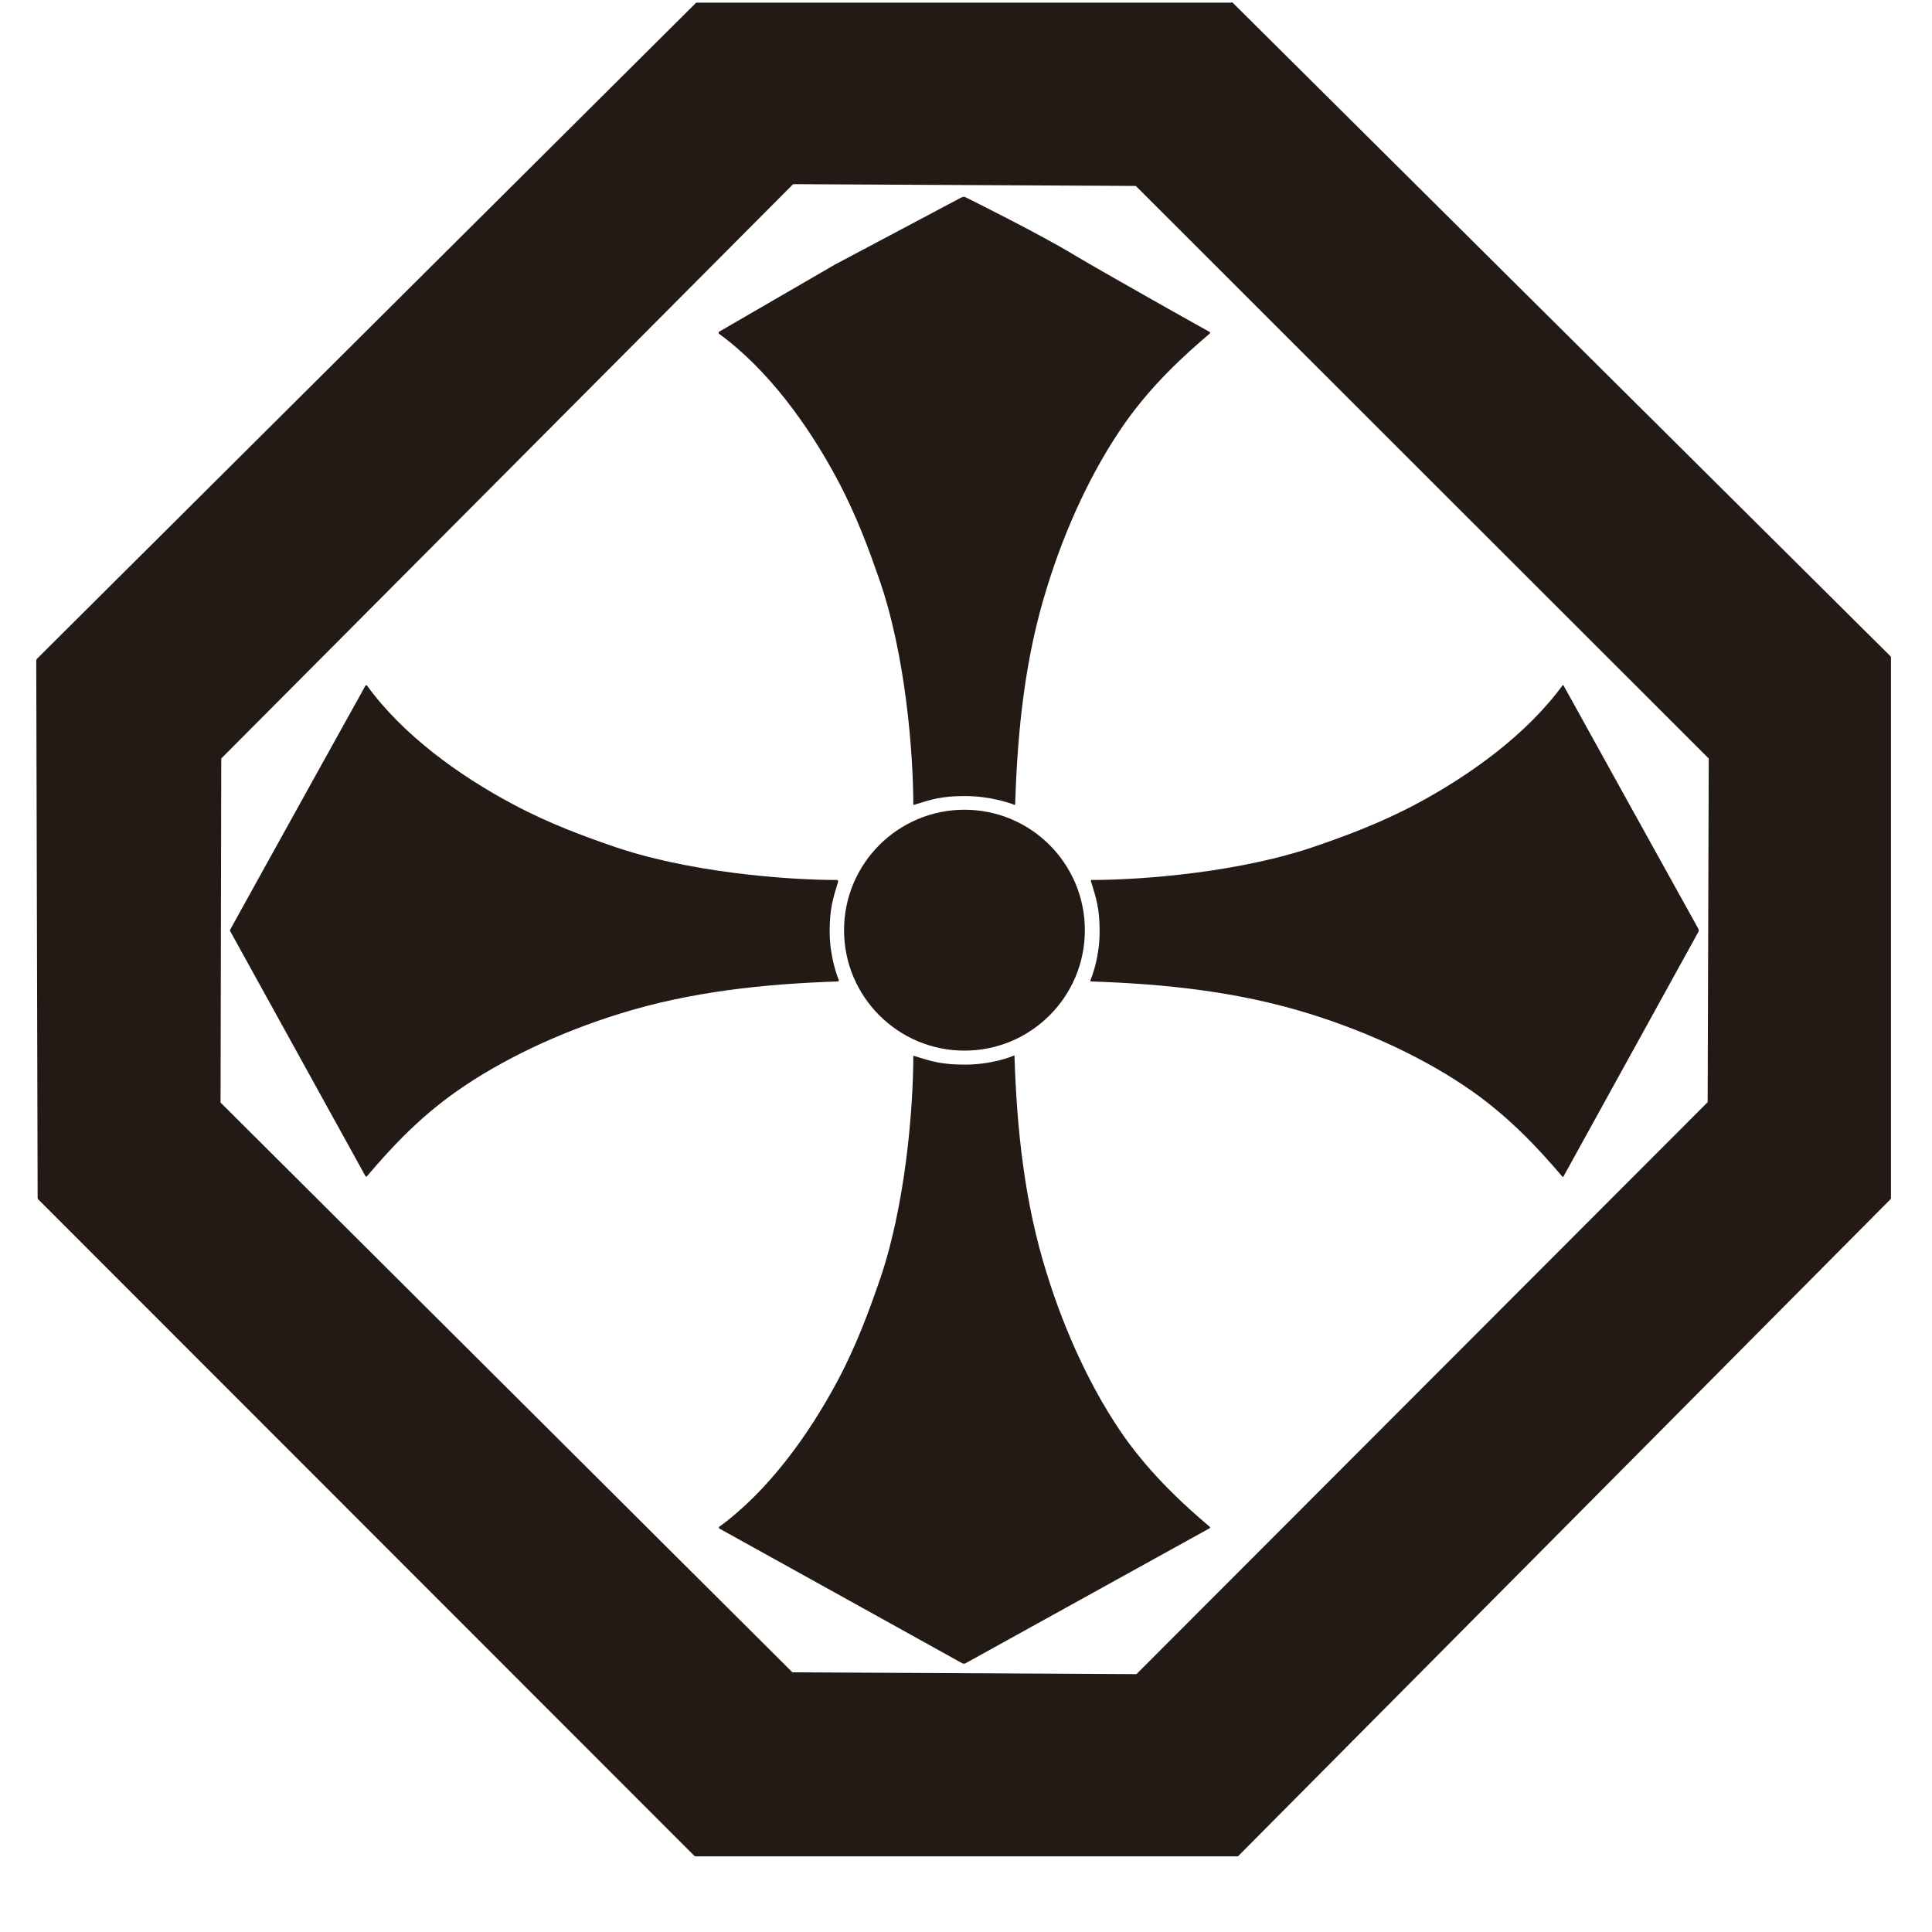<svg width="25" height="25" viewBox="0 0 25 25" fill="none" xmlns="http://www.w3.org/2000/svg">
<path d="M12.48 13.595C13.341 13.595 14.038 12.897 14.038 12.037C14.038 11.176 13.341 10.478 12.48 10.478C11.62 10.478 10.922 11.176 10.922 12.037C10.922 12.897 11.62 13.595 12.48 13.595Z" fill="#231A16"/>
<path d="M15.937 0.034H9.018C9.018 0.034 9.005 0.034 9 0.043L0.478 8.525C0.478 8.525 0.469 8.539 0.469 8.543L0.487 15.503C0.487 15.503 0.487 15.516 0.496 15.521L8.982 24.012C8.982 24.012 8.991 24.021 9 24.021H16.01C16.01 24.021 16.023 24.021 16.028 24.012L24.46 15.521C24.46 15.521 24.469 15.512 24.469 15.503V8.507C24.469 8.507 24.469 8.493 24.46 8.489L15.955 0.039C15.955 0.039 15.946 0.03 15.937 0.03V0.034ZM14.702 21.663L10.254 21.64L2.854 14.267L2.863 9.815L10.254 2.392C10.254 2.392 10.263 2.383 10.272 2.383L14.688 2.406C14.688 2.406 14.702 2.406 14.706 2.415L22.111 9.815L22.097 14.262L14.706 21.663H14.702Z" fill="#231A16"/>
<path d="M9.301 4.314C9.301 4.314 9.297 4.3 9.301 4.295L10.805 3.423L12.431 2.56C12.472 2.542 12.477 2.542 12.527 2.569C12.527 2.569 13.454 3.028 13.903 3.301C14.321 3.55 15.489 4.205 15.652 4.295C15.661 4.3 15.661 4.314 15.652 4.318C15.321 4.6 14.916 4.968 14.562 5.467C14.149 6.053 13.794 6.803 13.549 7.598C13.263 8.511 13.167 9.442 13.136 10.41C13.136 10.41 13.136 10.415 13.127 10.415C13.081 10.396 12.822 10.301 12.486 10.301C12.186 10.301 12.059 10.342 11.827 10.415C11.827 10.415 11.818 10.415 11.818 10.41C11.818 9.77 11.723 8.461 11.364 7.457C11.255 7.144 11.087 6.676 10.837 6.208C10.464 5.508 9.937 4.777 9.297 4.314H9.301Z" fill="#231A16"/>
<path d="M20.217 8.866C20.217 8.866 20.226 8.866 20.23 8.866L21.057 10.36L21.979 12.023C21.979 12.023 21.984 12.046 21.979 12.055L20.23 15.226C20.23 15.226 20.221 15.23 20.217 15.226C19.935 14.894 19.563 14.485 19.058 14.126C18.472 13.713 17.723 13.358 16.928 13.113C16.019 12.832 15.083 12.732 14.12 12.7C14.111 12.7 14.107 12.691 14.111 12.682C14.138 12.618 14.229 12.373 14.229 12.055C14.229 11.759 14.188 11.632 14.116 11.4C14.116 11.391 14.116 11.387 14.125 11.387C14.765 11.387 16.069 11.291 17.073 10.933C17.387 10.824 17.855 10.655 18.322 10.406C19.022 10.033 19.758 9.502 20.221 8.866H20.217Z" fill="#231A16"/>
<path d="M9.306 19.759C9.306 19.759 9.301 19.773 9.306 19.778L10.796 20.604L12.459 21.527C12.459 21.527 12.477 21.527 12.486 21.527L15.657 19.773C15.657 19.773 15.661 19.764 15.657 19.759C15.325 19.478 14.916 19.105 14.557 18.605C14.144 18.02 13.79 17.27 13.544 16.475C13.258 15.562 13.158 14.626 13.127 13.658C13.127 13.658 13.127 13.654 13.122 13.658C13.081 13.677 12.827 13.776 12.486 13.776C12.186 13.776 12.059 13.736 11.827 13.663C11.827 13.663 11.818 13.663 11.818 13.667C11.818 14.308 11.723 15.616 11.364 16.62C11.255 16.934 11.087 17.402 10.837 17.87C10.464 18.569 9.937 19.301 9.297 19.764L9.306 19.759Z" fill="#231A16"/>
<path d="M4.748 8.87C4.748 8.87 4.735 8.866 4.73 8.87L3.903 10.36L2.977 12.032C2.977 12.032 2.977 12.041 2.977 12.046L4.73 15.221C4.73 15.221 4.744 15.23 4.748 15.221C5.03 14.889 5.398 14.481 5.902 14.126C6.488 13.713 7.238 13.358 8.033 13.113C8.941 12.832 9.882 12.732 10.84 12.7C10.849 12.7 10.858 12.691 10.854 12.682C10.827 12.613 10.736 12.368 10.736 12.055C10.736 11.759 10.777 11.632 10.845 11.41C10.845 11.4 10.845 11.387 10.831 11.387C10.186 11.387 8.891 11.291 7.892 10.937C7.578 10.828 7.111 10.66 6.643 10.41C5.943 10.038 5.212 9.511 4.748 8.87Z" fill="#231A16"/>
</svg>
